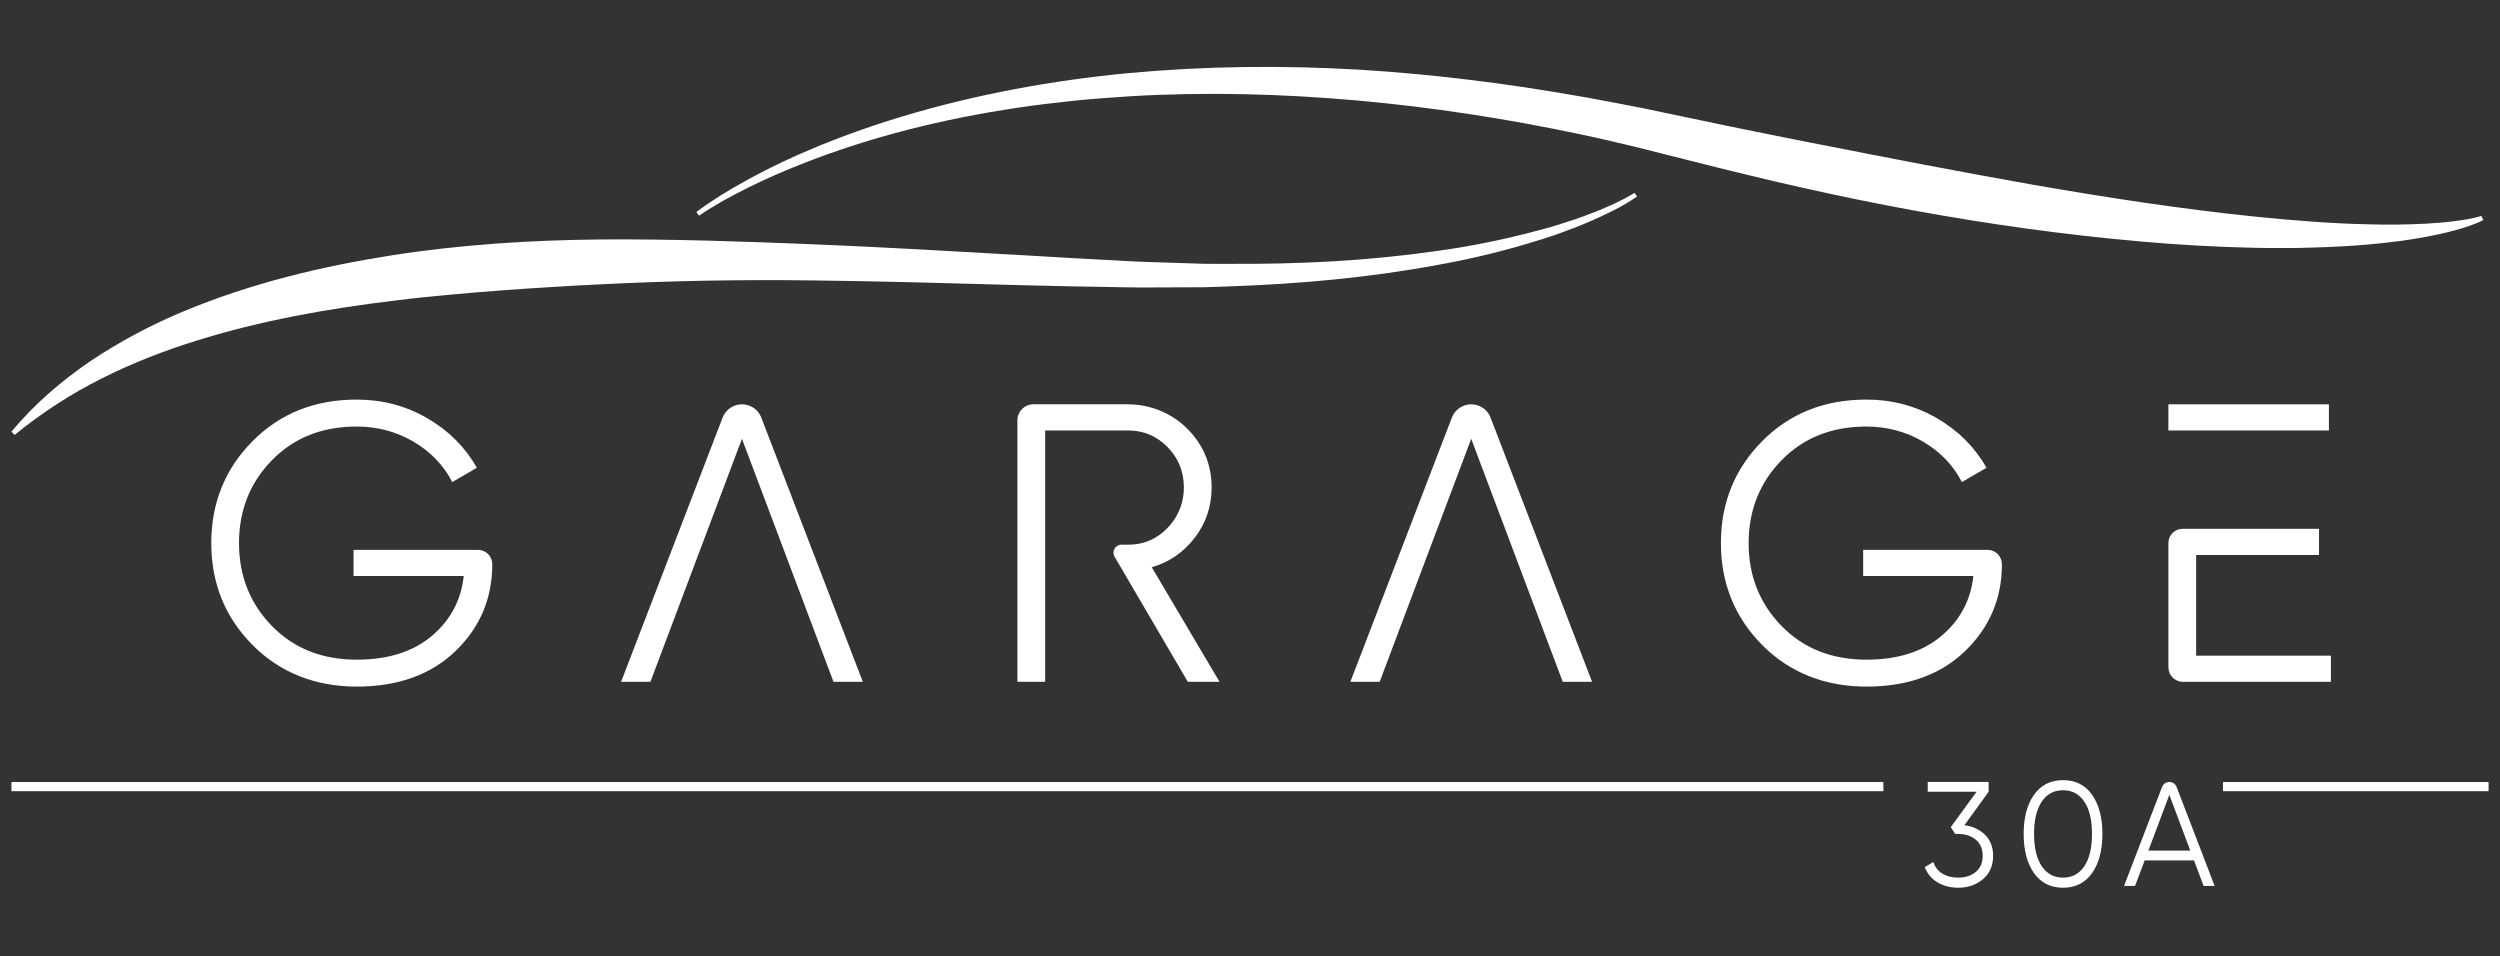 <svg width="1532" height="586" viewBox="0 0 1532 586" fill="none" xmlns="http://www.w3.org/2000/svg">
<rect x="0" y="0" width="1532" height="586" fill="#333333" stroke="none"/>
<path d="M1003.25 120.393C994.188 126.631 984.491 131.23 974.608 135.538L967.17 138.683L959.613 141.511C957.089 142.436 954.579 143.427 952.029 144.286L944.353 146.771C923.835 153.233 902.894 158.44 881.729 162.207C839.425 170.123 796.473 173.995 753.521 175.488C748.144 175.66 742.78 175.937 737.403 176.03L705.166 176.149H697.107L689.074 176.056C667.658 175.739 646.281 175.25 624.904 174.735C582.177 173.559 539.516 172.303 496.908 171.827C454.313 171.299 411.758 172.039 369.427 174.167C358.844 174.656 348.275 175.237 337.719 175.911C327.162 176.479 316.619 177.299 306.103 178.052C295.573 178.766 285.083 179.77 274.579 180.695C264.089 181.673 253.612 182.704 243.188 184.038C201.452 189.021 160.033 196.342 120.133 208.831C100.196 215.068 80.656 222.627 61.961 232.116C43.214 241.512 25.497 253.01 8.969 266.516L7 264.56C20.767 247.882 37.48 233.543 55.514 221.213C64.59 215.134 74.037 209.571 83.681 204.403C86.112 203.148 88.517 201.84 90.974 200.624L98.373 197.069C100.844 195.866 103.354 194.809 105.838 193.672C108.322 192.523 110.845 191.466 113.382 190.435C153.836 173.638 196.55 163.343 239.383 156.577C282.295 149.837 325.55 147.128 368.621 146.731C411.718 146.454 454.643 147.934 497.476 149.665C540.309 151.41 583.023 153.907 625.671 156.326C646.994 157.608 668.292 158.85 689.589 159.934L697.569 160.33L705.523 160.608L737.363 161.638C742.675 161.744 747.972 161.652 753.284 161.678C795.746 161.969 838.275 159.894 880.302 153.828C901.349 150.973 922.17 146.692 942.649 141.194L950.325 139.106C952.875 138.379 955.385 137.52 957.908 136.74L965.492 134.322L972.957 131.586C982.826 127.846 992.748 123.67 1001.59 118.199L1003.21 120.446L1003.25 120.393Z" fill="white"/>
<path d="M426.7 129.961C436.134 122.811 446.148 116.812 456.387 111.089C466.626 105.407 477.143 100.213 487.818 95.403C509.221 85.888 531.298 77.853 553.758 71.113C598.705 57.686 645.105 49.215 691.835 44.774C738.605 40.453 785.705 39.964 832.607 42.686C879.509 45.514 926.174 51.488 972.402 59.774C983.962 61.862 995.483 64.082 1007 66.355L1041.29 73.531C1052.64 75.923 1063.99 78.341 1075.36 80.575C1086.74 82.822 1098.09 85.227 1109.46 87.394C1154.95 96.328 1200.39 105.195 1245.94 113.23C1291.51 121.159 1337.21 128.19 1383.13 132.868C1406.08 135.168 1429.11 137.031 1452.14 137.481C1463.66 137.837 1475.18 137.626 1486.67 137.071C1492.41 136.714 1498.15 136.304 1503.85 135.551C1509.5 134.851 1515.32 133.926 1520.59 132.326L1521.79 134.824C1518.99 136.304 1516.28 137.322 1513.45 138.326C1510.64 139.304 1507.81 140.176 1504.96 140.983C1499.25 142.608 1493.46 143.784 1487.66 144.96C1476.05 147.194 1464.32 148.608 1452.59 149.705C1440.84 150.775 1429.07 151.37 1417.31 151.7L1408.48 151.938L1399.66 151.991C1393.77 152.057 1387.9 151.938 1382.02 151.859C1334.99 150.907 1288.2 146.388 1241.78 140.071C1195.36 133.622 1149.28 125.177 1103.69 114.843C1092.27 112.332 1080.91 109.609 1069.55 106.847C1058.17 104.151 1046.86 101.257 1035.54 98.403L1001.78 89.905L984.94 85.914C979.312 84.619 973.67 83.456 968.029 82.214C922.884 72.659 877.197 65.628 831.233 61.532C785.283 57.488 739.028 56.245 692.945 58.968C681.438 59.708 669.917 60.527 658.436 61.703C646.955 62.88 635.487 64.267 624.059 65.945C601.215 69.355 578.517 73.795 556.123 79.557C533.743 85.306 511.666 92.363 490.17 100.927C479.415 105.195 468.806 109.834 458.435 114.975C448.103 120.129 437.838 125.679 428.391 132.168L426.7 129.961Z" fill="white"/>
<path d="M301.677 345.676C301.677 366.728 294.146 384.503 279.084 399C264.023 413.498 243.862 420.74 218.614 420.74C193.366 420.74 171.58 412.242 154.735 395.234C137.89 378.226 129.474 357.412 129.474 332.804C129.474 308.197 137.89 287.37 154.735 270.375C171.58 253.367 192.864 244.869 218.614 244.869C234.323 244.869 248.737 248.675 261.843 256.287C274.962 263.899 285.083 274.022 292.204 286.656L277.142 295.405C271.805 285.044 263.864 276.784 253.335 270.626C242.805 264.467 231.231 261.388 218.601 261.388C197.396 261.388 180.062 268.274 166.625 282.044C153.189 295.814 146.464 312.73 146.464 332.818C146.464 352.905 153.189 369.821 166.625 383.591C180.062 397.362 197.396 404.247 218.601 404.247C237.705 404.247 253.004 399.423 264.499 389.789C275.993 380.155 282.546 367.878 284.171 352.984H216.659V336.954H292.917C297.753 336.954 301.663 340.866 301.663 345.703L301.677 345.676Z" fill="white"/>
<path d="M640.481 263.807H691.479C700.872 263.807 708.879 267.203 715.524 274.009C722.156 280.802 725.473 289.048 725.486 298.762C725.486 307.219 722.606 315.36 717.07 321.756C710.147 329.765 701.612 333.769 691.479 333.769H687.264C683.459 333.769 681.107 337.892 683.023 341.17L727.904 417.819H747.338L705.8 347.606C716.489 344.526 725.275 338.5 732.158 329.501C739.041 320.514 742.476 310.272 742.476 298.775C742.476 284.423 737.311 272.212 726.979 262.142C717.387 252.798 704.4 247.75 691.003 247.75H633.28C627.864 247.75 623.477 252.137 623.477 257.556V417.806H640.481V263.78V263.807Z" fill="white"/>
<path d="M913.451 255.93C911.561 251.014 906.845 247.763 901.573 247.763C896.302 247.763 891.585 251.014 889.696 255.93L827.495 417.819H845.463L901.56 268.895L957.658 417.819H975.626L913.424 255.93H913.451Z" fill="white"/>
<path d="M466.56 255.93C464.671 251.014 459.954 247.763 454.683 247.763C449.411 247.763 444.695 251.014 442.806 255.93L380.604 417.819H398.572L454.67 268.895L510.767 417.819H528.735L466.534 255.93H466.56Z" fill="white"/>
<path d="M1226.78 345.676C1226.78 366.728 1219.25 384.503 1204.19 399C1189.13 413.498 1168.98 420.74 1143.72 420.74C1118.46 420.74 1096.69 412.242 1079.84 395.234C1063.01 378.226 1054.58 357.412 1054.58 332.804C1054.58 308.197 1063 287.37 1079.84 270.375C1096.69 253.367 1117.97 244.869 1143.72 244.869C1159.43 244.869 1173.83 248.675 1186.95 256.287C1200.07 263.899 1210.19 274.022 1217.31 286.656L1202.25 295.405C1196.91 285.044 1188.97 276.784 1178.44 270.626C1167.91 264.467 1156.34 261.388 1143.71 261.388C1122.49 261.388 1105.17 268.274 1091.73 282.044C1078.29 295.814 1071.57 312.73 1071.57 332.818C1071.57 352.905 1078.29 369.821 1091.73 383.591C1105.17 397.362 1122.5 404.247 1143.71 404.247C1162.81 404.247 1178.11 399.423 1189.6 389.789C1201.1 380.155 1207.65 367.878 1209.28 352.984H1141.75V336.954H1218.01C1222.85 336.954 1226.76 340.866 1226.76 345.703L1226.78 345.676Z" fill="white"/>
<path d="M1427.15 247.763H1328.79V263.794H1427.15V247.763Z" fill="white"/>
<path d="M1345.79 401.789V340.086H1421.09V324.056H1337.48C1332.69 324.056 1328.8 327.941 1328.8 332.738V408.912C1328.8 413.828 1332.79 417.819 1337.71 417.819H1428.38V401.789H1345.79Z" fill="white"/>
<path d="M1216.41 511.543C1219.71 514.794 1221.38 519.089 1221.38 524.428C1221.38 530.494 1219.3 535.278 1215.14 538.767C1210.98 542.256 1205.93 544 1199.99 544C1195.26 544 1191.04 542.903 1187.33 540.723C1183.63 538.542 1181.02 535.41 1179.5 531.34L1184.78 528.247C1185.81 531.406 1187.66 533.785 1190.33 535.397C1193 537.009 1196.21 537.815 1199.98 537.815C1204.35 537.815 1207.94 536.652 1210.76 534.313C1213.58 531.974 1214.98 528.683 1214.98 524.441C1214.98 520.199 1213.57 516.895 1210.76 514.556C1207.93 512.217 1204.34 511.054 1199.98 511.054V510.961L1199.88 511.054H1198.15L1195.42 506.865L1211.26 485.191H1181.31V479.178H1218.63V485.191L1203.79 505.675C1208.89 506.336 1213.1 508.305 1216.4 511.543H1216.41Z" fill="white"/>
<path d="M1246.43 535.027C1242.21 529.053 1240.1 521.045 1240.1 511.041C1240.1 501.037 1242.21 493.028 1246.43 487.055C1250.64 481.081 1256.58 478.082 1264.22 478.082C1271.87 478.082 1277.81 481.068 1282.02 487.055C1286.24 493.028 1288.35 501.037 1288.35 511.041C1288.35 521.045 1286.24 529.053 1282.02 535.027C1277.81 541 1271.87 544 1264.22 544C1256.58 544 1250.64 541.013 1246.43 535.027ZM1277.29 530.798C1280.42 526.12 1281.98 519.538 1281.98 511.041C1281.98 502.543 1280.42 495.962 1277.29 491.284C1274.16 486.606 1269.81 484.266 1264.22 484.266C1258.64 484.266 1254.29 486.606 1251.16 491.284C1248.03 495.962 1246.47 502.543 1246.47 511.041C1246.47 519.538 1248.03 526.12 1251.16 530.798C1254.29 535.476 1258.64 537.815 1264.22 537.815C1269.81 537.815 1274.16 535.476 1277.29 530.798Z" fill="white"/>
<path d="M1344.49 527.243H1314.27L1308.35 542.903H1301.61L1324.92 482.231C1325.63 480.394 1327.4 479.178 1329.37 479.178C1331.34 479.178 1333.11 480.394 1333.82 482.231L1357.13 542.903H1350.39L1344.47 527.243H1344.49ZM1342.2 521.23L1329.37 487.081L1316.54 521.23H1342.21H1342.2Z" fill="white"/>
<path d="M1154.14 479.231H7.013V484.848H1154.14V479.231Z" fill="white"/>
<path d="M1525 479.231H1362.26V484.848H1525V479.231Z" fill="white"/>
</svg>
